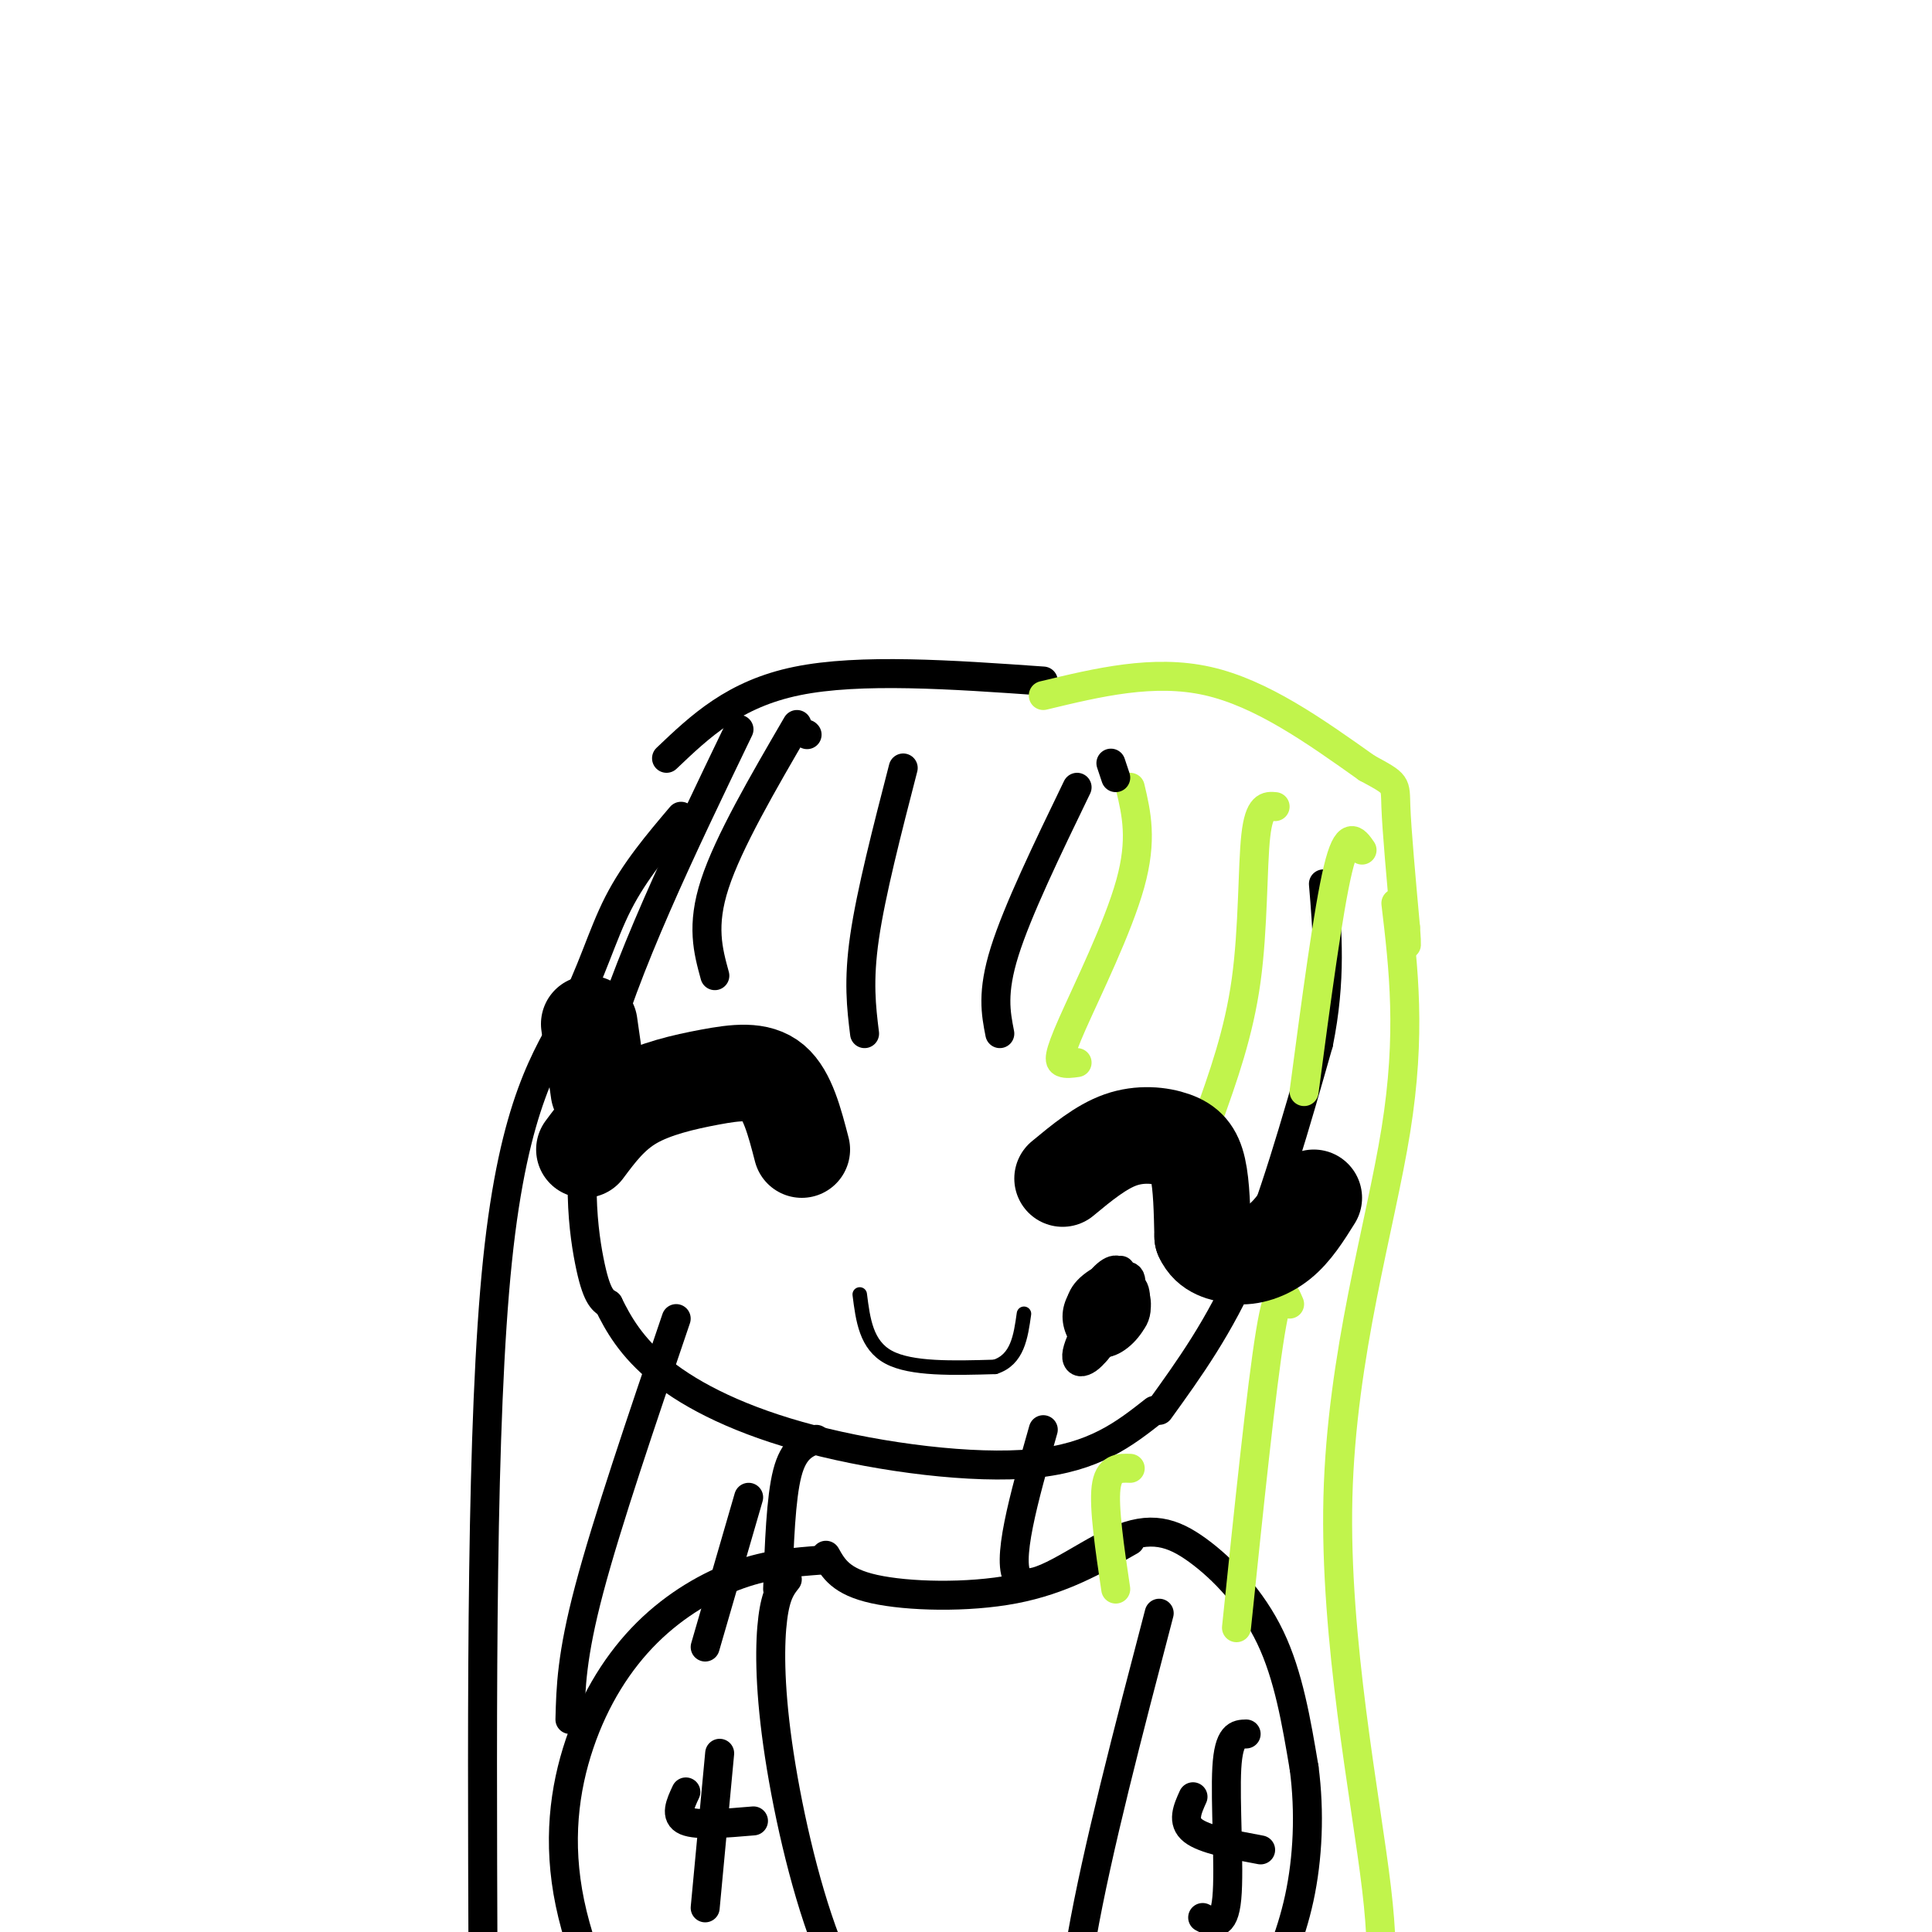 <svg viewBox='0 0 400 400' version='1.1' xmlns='http://www.w3.org/2000/svg' xmlns:xlink='http://www.w3.org/1999/xlink'><g fill='none' stroke='#000000' stroke-width='6' stroke-linecap='round' stroke-linejoin='round'><path d='M153,151c-11.933,24.778 -23.867,49.556 -29,69c-5.133,19.444 -3.467,33.556 -2,41c1.467,7.444 2.733,8.222 4,9'/><path d='M126,270c1.885,3.829 4.598,8.903 11,14c6.402,5.097 16.493,10.219 31,14c14.507,3.781 33.431,6.223 46,5c12.569,-1.223 18.785,-6.112 25,-11'/><path d='M240,292c6.250,-8.667 12.500,-17.333 18,-30c5.500,-12.667 10.250,-29.333 15,-46'/><path d='M273,216c2.667,-13.167 1.833,-23.083 1,-33'/><path d='M169,298c-2.333,0.917 -4.667,1.833 -6,7c-1.333,5.167 -1.667,14.583 -2,24'/><path d='M216,296c-3.971,13.968 -7.943,27.936 -5,31c2.943,3.064 12.799,-4.777 20,-8c7.201,-3.223 11.746,-1.829 17,2c5.254,3.829 11.215,10.094 15,18c3.785,7.906 5.392,17.453 7,27'/><path d='M270,366c1.222,9.222 0.778,18.778 -1,27c-1.778,8.222 -4.889,15.111 -8,22'/><path d='M170,323c-5.416,0.408 -10.833,0.817 -17,3c-6.167,2.183 -13.086,6.142 -19,12c-5.914,5.858 -10.823,13.616 -14,23c-3.177,9.384 -4.622,20.396 -2,33c2.622,12.604 9.311,26.802 16,41'/><path d='M163,327c-1.179,1.494 -2.357,2.988 -3,8c-0.643,5.012 -0.750,13.542 1,26c1.750,12.458 5.357,28.845 10,41c4.643,12.155 10.321,20.077 16,28'/><path d='M240,334c-6.417,24.500 -12.833,49.000 -16,67c-3.167,18.000 -3.083,29.500 -3,41'/><path d='M171,322c1.533,2.733 3.067,5.467 10,7c6.933,1.533 19.267,1.867 29,0c9.733,-1.867 16.867,-5.933 24,-10'/><path d='M149,363c0.000,0.000 -3.000,32.000 -3,32'/><path d='M142,371c-1.167,2.500 -2.333,5.000 0,6c2.333,1.000 8.167,0.500 14,0'/><path d='M258,359c-1.800,0.044 -3.600,0.089 -4,7c-0.400,6.911 0.600,20.689 0,27c-0.600,6.311 -2.800,5.156 -5,4'/><path d='M247,372c-1.167,2.583 -2.333,5.167 0,7c2.333,1.833 8.167,2.917 14,4'/><path d='M167,152c0.000,0.000 0.100,0.100 0.1,0.1'/><path d='M165,150c-7.083,12.167 -14.167,24.333 -17,33c-2.833,8.667 -1.417,13.833 0,19'/><path d='M187,159c-3.333,12.917 -6.667,25.833 -8,35c-1.333,9.167 -0.667,14.583 0,20'/><path d='M223,163c-6.167,12.750 -12.333,25.500 -15,34c-2.667,8.500 -1.833,12.750 -1,17'/></g>
<g fill='none' stroke='#C1F44C' stroke-width='6' stroke-linecap='round' stroke-linejoin='round'><path d='M234,163c1.280,5.411 2.560,10.821 0,20c-2.560,9.179 -8.958,22.125 -12,29c-3.042,6.875 -2.726,7.679 -2,8c0.726,0.321 1.863,0.161 3,0'/><path d='M264,167c-1.644,-0.156 -3.289,-0.311 -4,6c-0.711,6.311 -0.489,19.089 -2,30c-1.511,10.911 -4.756,19.956 -8,29'/><path d='M282,176c-1.500,-2.167 -3.000,-4.333 -5,4c-2.000,8.333 -4.500,27.167 -7,46'/><path d='M289,187c1.607,13.512 3.214,27.024 0,47c-3.214,19.976 -11.250,46.417 -12,76c-0.750,29.583 5.786,62.310 8,81c2.214,18.690 0.107,23.345 -2,28'/><path d='M283,419c-1.000,8.500 -2.500,15.750 -4,23'/><path d='M267,270c-1.083,-2.583 -2.167,-5.167 -4,6c-1.833,11.167 -4.417,36.083 -7,61'/><path d='M234,304c-2.250,-0.083 -4.500,-0.167 -5,4c-0.500,4.167 0.750,12.583 2,21'/></g>
<g fill='none' stroke='#000000' stroke-width='6' stroke-linecap='round' stroke-linejoin='round'><path d='M231,161c0.000,0.000 -1.000,-3.000 -1,-3'/><path d='M141,169c-4.792,5.655 -9.583,11.310 -13,18c-3.417,6.690 -5.458,14.417 -10,23c-4.542,8.583 -11.583,18.024 -15,51c-3.417,32.976 -3.208,89.488 -3,146'/><path d='M100,407c-0.500,24.333 -0.250,12.167 0,0'/><path d='M140,273c-7.167,21.083 -14.333,42.167 -18,56c-3.667,13.833 -3.833,20.417 -4,27'/><path d='M155,310c0.000,0.000 -9.000,31.000 -9,31'/><path d='M138,157c7.000,-6.667 14.000,-13.333 27,-16c13.000,-2.667 32.000,-1.333 51,0'/></g>
<g fill='none' stroke='#C1F44C' stroke-width='6' stroke-linecap='round' stroke-linejoin='round'><path d='M216,144c11.417,-2.750 22.833,-5.500 34,-3c11.167,2.500 22.083,10.250 33,18'/><path d='M283,159c6.378,3.467 5.822,3.133 6,8c0.178,4.867 1.089,14.933 2,25'/><path d='M291,192c0.333,4.667 0.167,3.833 0,3'/></g>
<g fill='none' stroke='#000000' stroke-width='20' stroke-linecap='round' stroke-linejoin='round'><path d='M121,238c2.768,-3.714 5.536,-7.429 10,-10c4.464,-2.571 10.625,-4.000 16,-5c5.375,-1.000 9.964,-1.571 13,1c3.036,2.571 4.518,8.286 6,14'/><path d='M122,212c0.000,0.000 2.000,14.000 2,14'/><path d='M220,244c3.970,-3.286 7.940,-6.571 12,-8c4.060,-1.429 8.208,-1.000 11,0c2.792,1.000 4.226,2.571 5,6c0.774,3.429 0.887,8.714 1,14'/><path d='M249,256c1.333,3.000 4.167,3.500 7,4'/><path d='M256,260c2.778,0.356 6.222,-0.756 9,-3c2.778,-2.244 4.889,-5.622 7,-9'/></g>
<g fill='none' stroke='#000000' stroke-width='6' stroke-linecap='round' stroke-linejoin='round'><path d='M232,263c-3.442,1.618 -6.884,3.235 -8,6c-1.116,2.765 0.092,6.676 1,9c0.908,2.324 1.514,3.059 3,0c1.486,-3.059 3.852,-9.913 4,-13c0.148,-3.087 -1.922,-2.408 -4,0c-2.078,2.408 -4.165,6.545 -4,9c0.165,2.455 2.583,3.227 5,4'/><path d='M229,278c2.181,-0.343 5.133,-3.199 6,-6c0.867,-2.801 -0.351,-5.547 -2,-7c-1.649,-1.453 -3.729,-1.612 -6,1c-2.271,2.612 -4.734,7.995 -3,10c1.734,2.005 7.664,0.630 10,-2c2.336,-2.630 1.079,-6.517 -1,-8c-2.079,-1.483 -4.980,-0.562 -7,1c-2.020,1.562 -3.159,3.767 -3,6c0.159,2.233 1.617,4.495 3,5c1.383,0.505 2.692,-0.748 4,-2'/><path d='M230,276c1.560,-2.068 3.460,-6.238 4,-9c0.540,-2.762 -0.279,-4.118 -3,-1c-2.721,3.118 -7.345,10.708 -8,14c-0.655,3.292 2.660,2.284 5,-2c2.340,-4.284 3.707,-11.846 3,-13c-0.707,-1.154 -3.488,4.099 -4,7c-0.512,2.901 1.244,3.451 3,4'/><path d='M230,276c0.247,-1.691 -0.635,-7.917 -2,-8c-1.365,-0.083 -3.214,5.978 -3,9c0.214,3.022 2.490,3.006 3,1c0.510,-2.006 -0.745,-6.003 -2,-10'/><path d='M226,268c1.467,-2.356 6.133,-3.244 8,-2c1.867,1.244 0.933,4.622 0,8'/></g>
<g fill='none' stroke='#000000' stroke-width='3' stroke-linecap='round' stroke-linejoin='round'><path d='M178,268c0.667,5.250 1.333,10.500 6,13c4.667,2.500 13.333,2.250 22,2'/><path d='M206,283c4.667,-1.500 5.333,-6.250 6,-11'/></g>
</svg>